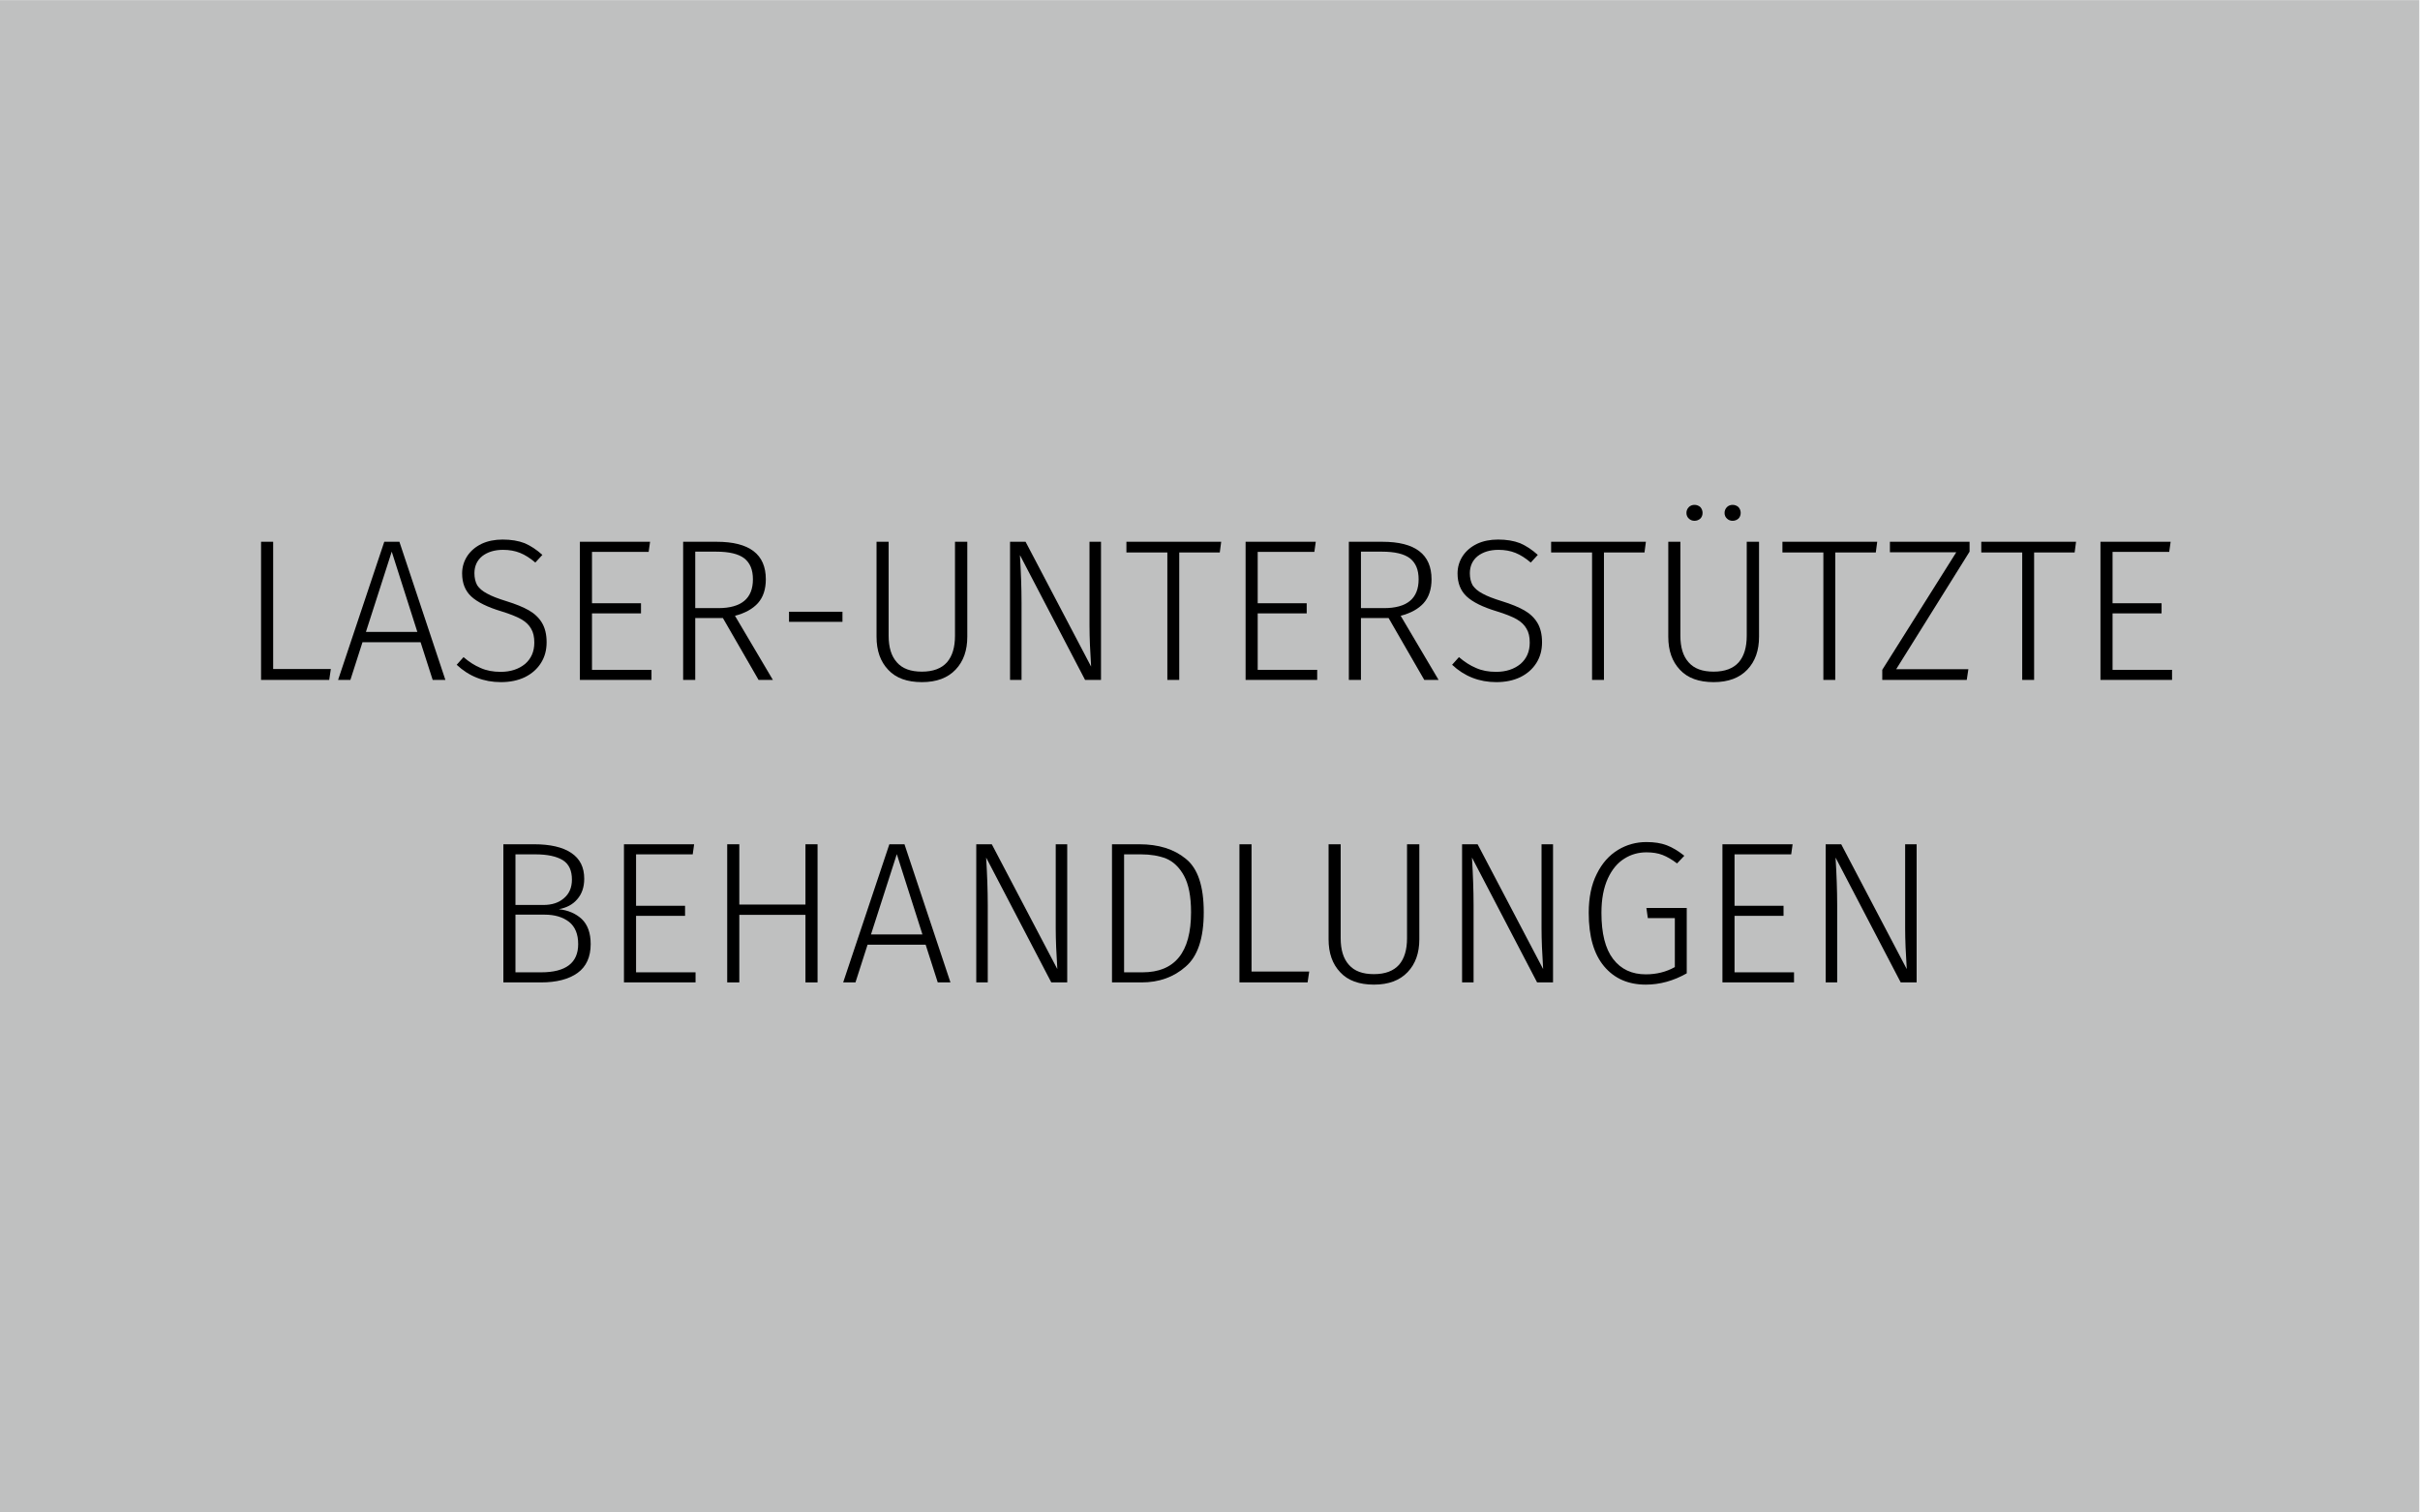 <?xml version="1.0" encoding="UTF-8" standalone="no"?>
<!DOCTYPE svg PUBLIC "-//W3C//DTD SVG 1.1//EN" "http://www.w3.org/Graphics/SVG/1.1/DTD/svg11.dtd">
<svg width="100%" height="100%" viewBox="0 0 800 500" version="1.1" xmlns="http://www.w3.org/2000/svg" xmlns:xlink="http://www.w3.org/1999/xlink" xml:space="preserve" xmlns:serif="http://www.serif.com/" style="fill-rule:evenodd;clip-rule:evenodd;stroke-linejoin:round;stroke-miterlimit:2;">
    <g id="LASER-UNTERSTÜTZTE-BEHAND-LUNGEN" serif:id="LASER-UNTERSTÜTZTE BEHAND­LUNGEN">
        <g transform="matrix(1.8255e-16,2.342,-3.747,1.99892e-16,2823.8,-232.317)">
            <rect x="99.213" y="540.174" width="213.528" height="213.528" style="fill:rgb(191,192,192);"/>
        </g>
        <g transform="matrix(1,0,0,1,-90.767,-100.887)">
            <g transform="matrix(66.667,0,0,66.667,169.667,325.653)">
                <path d="M0.171,-0.685L0.171,-0.054L0.457,-0.054L0.449,-0L0.111,-0L0.111,-0.685L0.171,-0.685Z" style="fill-rule:nonzero;"/>
            </g>
            <g transform="matrix(66.667,0,0,66.667,201.467,325.653)">
                <path d="M0.485,-0L0.425,-0.187L0.137,-0.187L0.077,-0L0.016,-0L0.245,-0.685L0.32,-0.685L0.548,-0L0.485,-0ZM0.154,-0.238L0.409,-0.238L0.282,-0.636L0.154,-0.238Z" style="fill-rule:nonzero;"/>
            </g>
            <g transform="matrix(66.667,0,0,66.667,239.134,325.653)">
                <path d="M0.267,-0.696C0.309,-0.696 0.345,-0.69 0.376,-0.678C0.406,-0.665 0.435,-0.646 0.464,-0.62L0.429,-0.582C0.403,-0.604 0.378,-0.62 0.353,-0.63C0.328,-0.64 0.3,-0.645 0.269,-0.645C0.226,-0.645 0.192,-0.634 0.166,-0.614C0.14,-0.593 0.127,-0.564 0.127,-0.529C0.127,-0.505 0.132,-0.485 0.141,-0.469C0.151,-0.454 0.167,-0.44 0.19,-0.428C0.213,-0.415 0.245,-0.403 0.287,-0.39C0.332,-0.376 0.369,-0.361 0.397,-0.345C0.425,-0.329 0.447,-0.308 0.462,-0.283C0.477,-0.258 0.485,-0.226 0.485,-0.187C0.485,-0.148 0.476,-0.114 0.457,-0.084C0.438,-0.054 0.412,-0.031 0.378,-0.014C0.343,0.003 0.303,0.011 0.258,0.011C0.173,0.011 0.1,-0.018 0.039,-0.075L0.073,-0.113C0.101,-0.089 0.129,-0.071 0.158,-0.059C0.187,-0.046 0.22,-0.04 0.257,-0.04C0.306,-0.04 0.346,-0.053 0.378,-0.079C0.408,-0.105 0.424,-0.14 0.424,-0.185C0.424,-0.213 0.419,-0.236 0.408,-0.254C0.398,-0.272 0.382,-0.288 0.359,-0.301C0.336,-0.314 0.303,-0.327 0.261,-0.34C0.191,-0.361 0.141,-0.386 0.111,-0.414C0.081,-0.442 0.066,-0.48 0.066,-0.528C0.066,-0.56 0.075,-0.589 0.092,-0.615C0.109,-0.64 0.132,-0.66 0.163,-0.675C0.193,-0.689 0.228,-0.696 0.267,-0.696Z" style="fill-rule:nonzero;"/>
            </g>
            <g transform="matrix(66.667,0,0,66.667,275.067,325.653)">
                <path d="M0.459,-0.685L0.452,-0.635L0.171,-0.635L0.171,-0.38L0.414,-0.38L0.414,-0.33L0.171,-0.33L0.171,-0.05L0.466,-0.05L0.466,-0L0.111,-0L0.111,-0.685L0.459,-0.685Z" style="fill-rule:nonzero;"/>
            </g>
            <g transform="matrix(66.667,0,0,66.667,309.2,325.653)">
                <path d="M0.308,-0.307L0.171,-0.307L0.171,-0L0.111,-0L0.111,-0.685L0.277,-0.685C0.44,-0.685 0.521,-0.623 0.521,-0.499C0.521,-0.45 0.508,-0.41 0.482,-0.381C0.456,-0.352 0.418,-0.331 0.368,-0.318L0.556,-0L0.485,-0L0.308,-0.307ZM0.285,-0.356C0.4,-0.356 0.457,-0.404 0.457,-0.499C0.457,-0.546 0.443,-0.58 0.414,-0.603C0.385,-0.625 0.339,-0.636 0.275,-0.636L0.171,-0.636L0.171,-0.356L0.285,-0.356Z" style="fill-rule:nonzero;"/>
            </g>
            <g transform="matrix(66.667,0,0,66.667,347.067,325.653)">
                <rect x="0.068" y="-0.338" width="0.265" height="0.05" style="fill-rule:nonzero;"/>
            </g>
            <g transform="matrix(66.667,0,0,66.667,373.8,325.653)">
                <path d="M0.551,-0.214C0.551,-0.146 0.532,-0.092 0.493,-0.051C0.454,-0.01 0.399,0.011 0.326,0.011C0.253,0.011 0.197,-0.009 0.159,-0.05C0.12,-0.091 0.101,-0.145 0.101,-0.214L0.101,-0.685L0.161,-0.685L0.161,-0.219C0.161,-0.162 0.174,-0.118 0.202,-0.087C0.229,-0.056 0.27,-0.041 0.326,-0.041C0.382,-0.041 0.423,-0.057 0.45,-0.087C0.477,-0.118 0.49,-0.162 0.49,-0.219L0.49,-0.685L0.551,-0.685L0.551,-0.214Z" style="fill-rule:nonzero;"/>
            </g>
            <g transform="matrix(66.667,0,0,66.667,417.267,325.653)">
                <path d="M0.562,-0L0.483,-0L0.16,-0.619C0.165,-0.536 0.168,-0.457 0.168,-0.383L0.168,-0L0.111,-0L0.111,-0.685L0.188,-0.685L0.513,-0.066C0.508,-0.143 0.505,-0.211 0.505,-0.269L0.505,-0.685L0.562,-0.685L0.562,-0Z" style="fill-rule:nonzero;"/>
            </g>
            <g transform="matrix(66.667,0,0,66.667,462.134,325.653)">
                <path d="M0.485,-0.685L0.478,-0.632L0.277,-0.632L0.277,-0L0.218,-0L0.218,-0.632L0.015,-0.632L0.015,-0.685L0.485,-0.685Z" style="fill-rule:nonzero;"/>
            </g>
            <g transform="matrix(66.667,0,0,66.667,495.134,325.653)">
                <path d="M0.459,-0.685L0.452,-0.635L0.171,-0.635L0.171,-0.38L0.414,-0.38L0.414,-0.33L0.171,-0.33L0.171,-0.05L0.466,-0.05L0.466,-0L0.111,-0L0.111,-0.685L0.459,-0.685Z" style="fill-rule:nonzero;"/>
            </g>
            <g transform="matrix(66.667,0,0,66.667,529.267,325.653)">
                <path d="M0.308,-0.307L0.171,-0.307L0.171,-0L0.111,-0L0.111,-0.685L0.277,-0.685C0.44,-0.685 0.521,-0.623 0.521,-0.499C0.521,-0.45 0.508,-0.41 0.482,-0.381C0.456,-0.352 0.418,-0.331 0.368,-0.318L0.556,-0L0.485,-0L0.308,-0.307ZM0.285,-0.356C0.4,-0.356 0.457,-0.404 0.457,-0.499C0.457,-0.546 0.443,-0.58 0.414,-0.603C0.385,-0.625 0.339,-0.636 0.275,-0.636L0.171,-0.636L0.171,-0.356L0.285,-0.356Z" style="fill-rule:nonzero;"/>
            </g>
            <g transform="matrix(66.667,0,0,66.667,568.2,325.653)">
                <path d="M0.267,-0.696C0.309,-0.696 0.345,-0.69 0.376,-0.678C0.406,-0.665 0.435,-0.646 0.464,-0.62L0.429,-0.582C0.403,-0.604 0.378,-0.62 0.353,-0.63C0.328,-0.64 0.3,-0.645 0.269,-0.645C0.226,-0.645 0.192,-0.634 0.166,-0.614C0.14,-0.593 0.127,-0.564 0.127,-0.529C0.127,-0.505 0.132,-0.485 0.141,-0.469C0.151,-0.454 0.167,-0.44 0.19,-0.428C0.213,-0.415 0.245,-0.403 0.287,-0.39C0.332,-0.376 0.369,-0.361 0.397,-0.345C0.425,-0.329 0.447,-0.308 0.462,-0.283C0.477,-0.258 0.485,-0.226 0.485,-0.187C0.485,-0.148 0.476,-0.114 0.457,-0.084C0.438,-0.054 0.412,-0.031 0.378,-0.014C0.343,0.003 0.303,0.011 0.258,0.011C0.173,0.011 0.1,-0.018 0.039,-0.075L0.073,-0.113C0.101,-0.089 0.129,-0.071 0.158,-0.059C0.187,-0.046 0.22,-0.04 0.257,-0.04C0.306,-0.04 0.346,-0.053 0.378,-0.079C0.408,-0.105 0.424,-0.14 0.424,-0.185C0.424,-0.213 0.419,-0.236 0.408,-0.254C0.398,-0.272 0.382,-0.288 0.359,-0.301C0.336,-0.314 0.303,-0.327 0.261,-0.34C0.191,-0.361 0.141,-0.386 0.111,-0.414C0.081,-0.442 0.066,-0.48 0.066,-0.528C0.066,-0.56 0.075,-0.589 0.092,-0.615C0.109,-0.64 0.132,-0.66 0.163,-0.675C0.193,-0.689 0.228,-0.696 0.267,-0.696Z" style="fill-rule:nonzero;"/>
            </g>
            <g transform="matrix(66.667,0,0,66.667,602.534,325.653)">
                <path d="M0.485,-0.685L0.478,-0.632L0.277,-0.632L0.277,-0L0.218,-0L0.218,-0.632L0.015,-0.632L0.015,-0.685L0.485,-0.685Z" style="fill-rule:nonzero;"/>
            </g>
            <g transform="matrix(66.667,0,0,66.667,635.534,325.653)">
                <path d="M0.551,-0.214C0.551,-0.146 0.532,-0.092 0.493,-0.051C0.454,-0.01 0.399,0.011 0.326,0.011C0.253,0.011 0.197,-0.009 0.159,-0.05C0.12,-0.091 0.101,-0.145 0.101,-0.214L0.101,-0.685L0.161,-0.685L0.161,-0.219C0.161,-0.162 0.174,-0.118 0.202,-0.087C0.229,-0.056 0.27,-0.041 0.326,-0.041C0.382,-0.041 0.423,-0.057 0.45,-0.087C0.477,-0.118 0.49,-0.162 0.49,-0.219L0.49,-0.685L0.551,-0.685L0.551,-0.214ZM0.231,-0.868C0.242,-0.868 0.252,-0.864 0.26,-0.857C0.267,-0.849 0.271,-0.839 0.271,-0.828C0.271,-0.817 0.267,-0.807 0.26,-0.8C0.252,-0.793 0.242,-0.789 0.231,-0.789C0.22,-0.789 0.21,-0.793 0.203,-0.8C0.195,-0.807 0.191,-0.817 0.191,-0.828C0.191,-0.839 0.195,-0.849 0.203,-0.857C0.21,-0.864 0.22,-0.868 0.231,-0.868ZM0.42,-0.868C0.431,-0.868 0.441,-0.864 0.449,-0.857C0.456,-0.849 0.46,-0.839 0.46,-0.828C0.46,-0.817 0.456,-0.807 0.449,-0.8C0.441,-0.793 0.431,-0.789 0.42,-0.789C0.409,-0.789 0.399,-0.793 0.392,-0.8C0.384,-0.807 0.38,-0.817 0.38,-0.828C0.38,-0.839 0.384,-0.849 0.392,-0.857C0.399,-0.864 0.409,-0.868 0.42,-0.868Z" style="fill-rule:nonzero;"/>
            </g>
            <g transform="matrix(66.667,0,0,66.667,679,325.653)">
                <path d="M0.485,-0.685L0.478,-0.632L0.277,-0.632L0.277,-0L0.218,-0L0.218,-0.632L0.015,-0.632L0.015,-0.685L0.485,-0.685Z" style="fill-rule:nonzero;"/>
            </g>
            <g transform="matrix(66.667,0,0,66.667,710.667,325.653)">
                <path d="M0.468,-0.685L0.468,-0.636L0.104,-0.053L0.462,-0.053L0.454,-0L0.035,-0L0.035,-0.05L0.402,-0.633L0.073,-0.633L0.073,-0.685L0.468,-0.685Z" style="fill-rule:nonzero;"/>
            </g>
            <g transform="matrix(66.667,0,0,66.667,744.734,325.653)">
                <path d="M0.485,-0.685L0.478,-0.632L0.277,-0.632L0.277,-0L0.218,-0L0.218,-0.632L0.015,-0.632L0.015,-0.685L0.485,-0.685Z" style="fill-rule:nonzero;"/>
            </g>
            <g transform="matrix(66.667,0,0,66.667,777.734,325.653)">
                <path d="M0.459,-0.685L0.452,-0.635L0.171,-0.635L0.171,-0.38L0.414,-0.38L0.414,-0.33L0.171,-0.33L0.171,-0.05L0.466,-0.05L0.466,-0L0.111,-0L0.111,-0.685L0.459,-0.685Z" style="fill-rule:nonzero;"/>
            </g>
            <g transform="matrix(66.667,0,0,66.667,249.767,425.653)">
                <path d="M0.386,-0.363C0.433,-0.358 0.471,-0.341 0.5,-0.314C0.529,-0.286 0.544,-0.245 0.544,-0.19C0.544,-0.126 0.522,-0.078 0.479,-0.047C0.436,-0.016 0.375,-0 0.298,-0L0.111,-0L0.111,-0.685L0.264,-0.685C0.343,-0.685 0.405,-0.671 0.448,-0.642C0.491,-0.613 0.512,-0.571 0.512,-0.514C0.512,-0.472 0.5,-0.438 0.477,-0.412C0.455,-0.386 0.424,-0.37 0.386,-0.363ZM0.171,-0.635L0.171,-0.384L0.309,-0.384C0.352,-0.384 0.386,-0.395 0.412,-0.418C0.438,-0.44 0.451,-0.471 0.451,-0.51C0.451,-0.555 0.436,-0.587 0.406,-0.606C0.375,-0.625 0.33,-0.635 0.27,-0.635L0.171,-0.635ZM0.298,-0.05C0.421,-0.05 0.482,-0.097 0.482,-0.19C0.482,-0.239 0.467,-0.276 0.437,-0.3C0.406,-0.324 0.366,-0.336 0.316,-0.336L0.171,-0.336L0.171,-0.05L0.298,-0.05Z" style="fill-rule:nonzero;"/>
            </g>
            <g transform="matrix(66.667,0,0,66.667,289.634,425.653)">
                <path d="M0.459,-0.685L0.452,-0.635L0.171,-0.635L0.171,-0.38L0.414,-0.38L0.414,-0.33L0.171,-0.33L0.171,-0.05L0.466,-0.05L0.466,-0L0.111,-0L0.111,-0.685L0.459,-0.685Z" style="fill-rule:nonzero;"/>
            </g>
            <g transform="matrix(66.667,0,0,66.667,323.767,425.653)">
                <path d="M0.499,-0L0.499,-0.335L0.171,-0.335L0.171,-0L0.111,-0L0.111,-0.685L0.171,-0.685L0.171,-0.386L0.499,-0.386L0.499,-0.685L0.559,-0.685L0.559,-0L0.499,-0Z" style="fill-rule:nonzero;"/>
            </g>
            <g transform="matrix(66.667,0,0,66.667,368.434,425.653)">
                <path d="M0.485,-0L0.425,-0.187L0.137,-0.187L0.077,-0L0.016,-0L0.245,-0.685L0.32,-0.685L0.548,-0L0.485,-0ZM0.154,-0.238L0.409,-0.238L0.282,-0.636L0.154,-0.238Z" style="fill-rule:nonzero;"/>
            </g>
            <g transform="matrix(66.667,0,0,66.667,406.1,425.653)">
                <path d="M0.562,-0L0.483,-0L0.16,-0.619C0.165,-0.536 0.168,-0.457 0.168,-0.383L0.168,-0L0.111,-0L0.111,-0.685L0.188,-0.685L0.513,-0.066C0.508,-0.143 0.505,-0.211 0.505,-0.269L0.505,-0.685L0.562,-0.685L0.562,-0Z" style="fill-rule:nonzero;"/>
            </g>
            <g transform="matrix(66.667,0,0,66.667,450.967,425.653)">
                <path d="M0.247,-0.685C0.342,-0.685 0.419,-0.661 0.477,-0.613C0.537,-0.565 0.566,-0.477 0.566,-0.348C0.566,-0.219 0.536,-0.129 0.476,-0.078C0.417,-0.026 0.344,-0 0.258,-0L0.111,-0L0.111,-0.685L0.247,-0.685ZM0.171,-0.635L0.171,-0.05L0.262,-0.05C0.423,-0.05 0.503,-0.149 0.503,-0.348C0.503,-0.427 0.491,-0.487 0.468,-0.529C0.445,-0.571 0.415,-0.599 0.38,-0.614C0.344,-0.628 0.302,-0.635 0.255,-0.635L0.171,-0.635Z" style="fill-rule:nonzero;"/>
            </g>
            <g transform="matrix(66.667,0,0,66.667,493.1,425.653)">
                <path d="M0.171,-0.685L0.171,-0.054L0.457,-0.054L0.449,-0L0.111,-0L0.111,-0.685L0.171,-0.685Z" style="fill-rule:nonzero;"/>
            </g>
            <g transform="matrix(66.667,0,0,66.667,523.234,425.653)">
                <path d="M0.551,-0.214C0.551,-0.146 0.532,-0.092 0.493,-0.051C0.454,-0.01 0.399,0.011 0.326,0.011C0.253,0.011 0.197,-0.009 0.159,-0.05C0.12,-0.091 0.101,-0.145 0.101,-0.214L0.101,-0.685L0.161,-0.685L0.161,-0.219C0.161,-0.162 0.174,-0.118 0.202,-0.087C0.229,-0.056 0.27,-0.041 0.326,-0.041C0.382,-0.041 0.423,-0.057 0.45,-0.087C0.477,-0.118 0.49,-0.162 0.49,-0.219L0.49,-0.685L0.551,-0.685L0.551,-0.214Z" style="fill-rule:nonzero;"/>
            </g>
            <g transform="matrix(66.667,0,0,66.667,566.7,425.653)">
                <path d="M0.562,-0L0.483,-0L0.16,-0.619C0.165,-0.536 0.168,-0.457 0.168,-0.383L0.168,-0L0.111,-0L0.111,-0.685L0.188,-0.685L0.513,-0.066C0.508,-0.143 0.505,-0.211 0.505,-0.269L0.505,-0.685L0.562,-0.685L0.562,-0Z" style="fill-rule:nonzero;"/>
            </g>
            <g transform="matrix(66.667,0,0,66.667,611.567,425.653)">
                <path d="M0.352,-0.696C0.391,-0.696 0.424,-0.691 0.453,-0.68C0.482,-0.669 0.511,-0.651 0.54,-0.628L0.504,-0.59C0.479,-0.609 0.455,-0.623 0.432,-0.632C0.409,-0.641 0.382,-0.645 0.352,-0.645C0.313,-0.645 0.276,-0.635 0.243,-0.614C0.209,-0.593 0.182,-0.561 0.161,-0.516C0.14,-0.47 0.129,-0.414 0.129,-0.345C0.129,-0.243 0.148,-0.167 0.187,-0.116C0.226,-0.065 0.28,-0.04 0.349,-0.04C0.402,-0.04 0.45,-0.052 0.493,-0.076L0.493,-0.319L0.359,-0.319L0.352,-0.369L0.552,-0.369L0.552,-0.045C0.487,-0.008 0.419,0.011 0.349,0.011C0.262,0.011 0.193,-0.019 0.142,-0.08C0.091,-0.141 0.066,-0.229 0.066,-0.345C0.066,-0.42 0.079,-0.485 0.106,-0.538C0.132,-0.591 0.167,-0.63 0.211,-0.657C0.254,-0.683 0.301,-0.696 0.352,-0.696Z" style="fill-rule:nonzero;"/>
            </g>
            <g transform="matrix(66.667,0,0,66.667,652.767,425.653)">
                <path d="M0.459,-0.685L0.452,-0.635L0.171,-0.635L0.171,-0.38L0.414,-0.38L0.414,-0.33L0.171,-0.33L0.171,-0.05L0.466,-0.05L0.466,-0L0.111,-0L0.111,-0.685L0.459,-0.685Z" style="fill-rule:nonzero;"/>
            </g>
            <g transform="matrix(66.667,0,0,66.667,686.9,425.653)">
                <path d="M0.562,-0L0.483,-0L0.16,-0.619C0.165,-0.536 0.168,-0.457 0.168,-0.383L0.168,-0L0.111,-0L0.111,-0.685L0.188,-0.685L0.513,-0.066C0.508,-0.143 0.505,-0.211 0.505,-0.269L0.505,-0.685L0.562,-0.685L0.562,-0Z" style="fill-rule:nonzero;"/>
            </g>
        </g>
    </g>
</svg>
